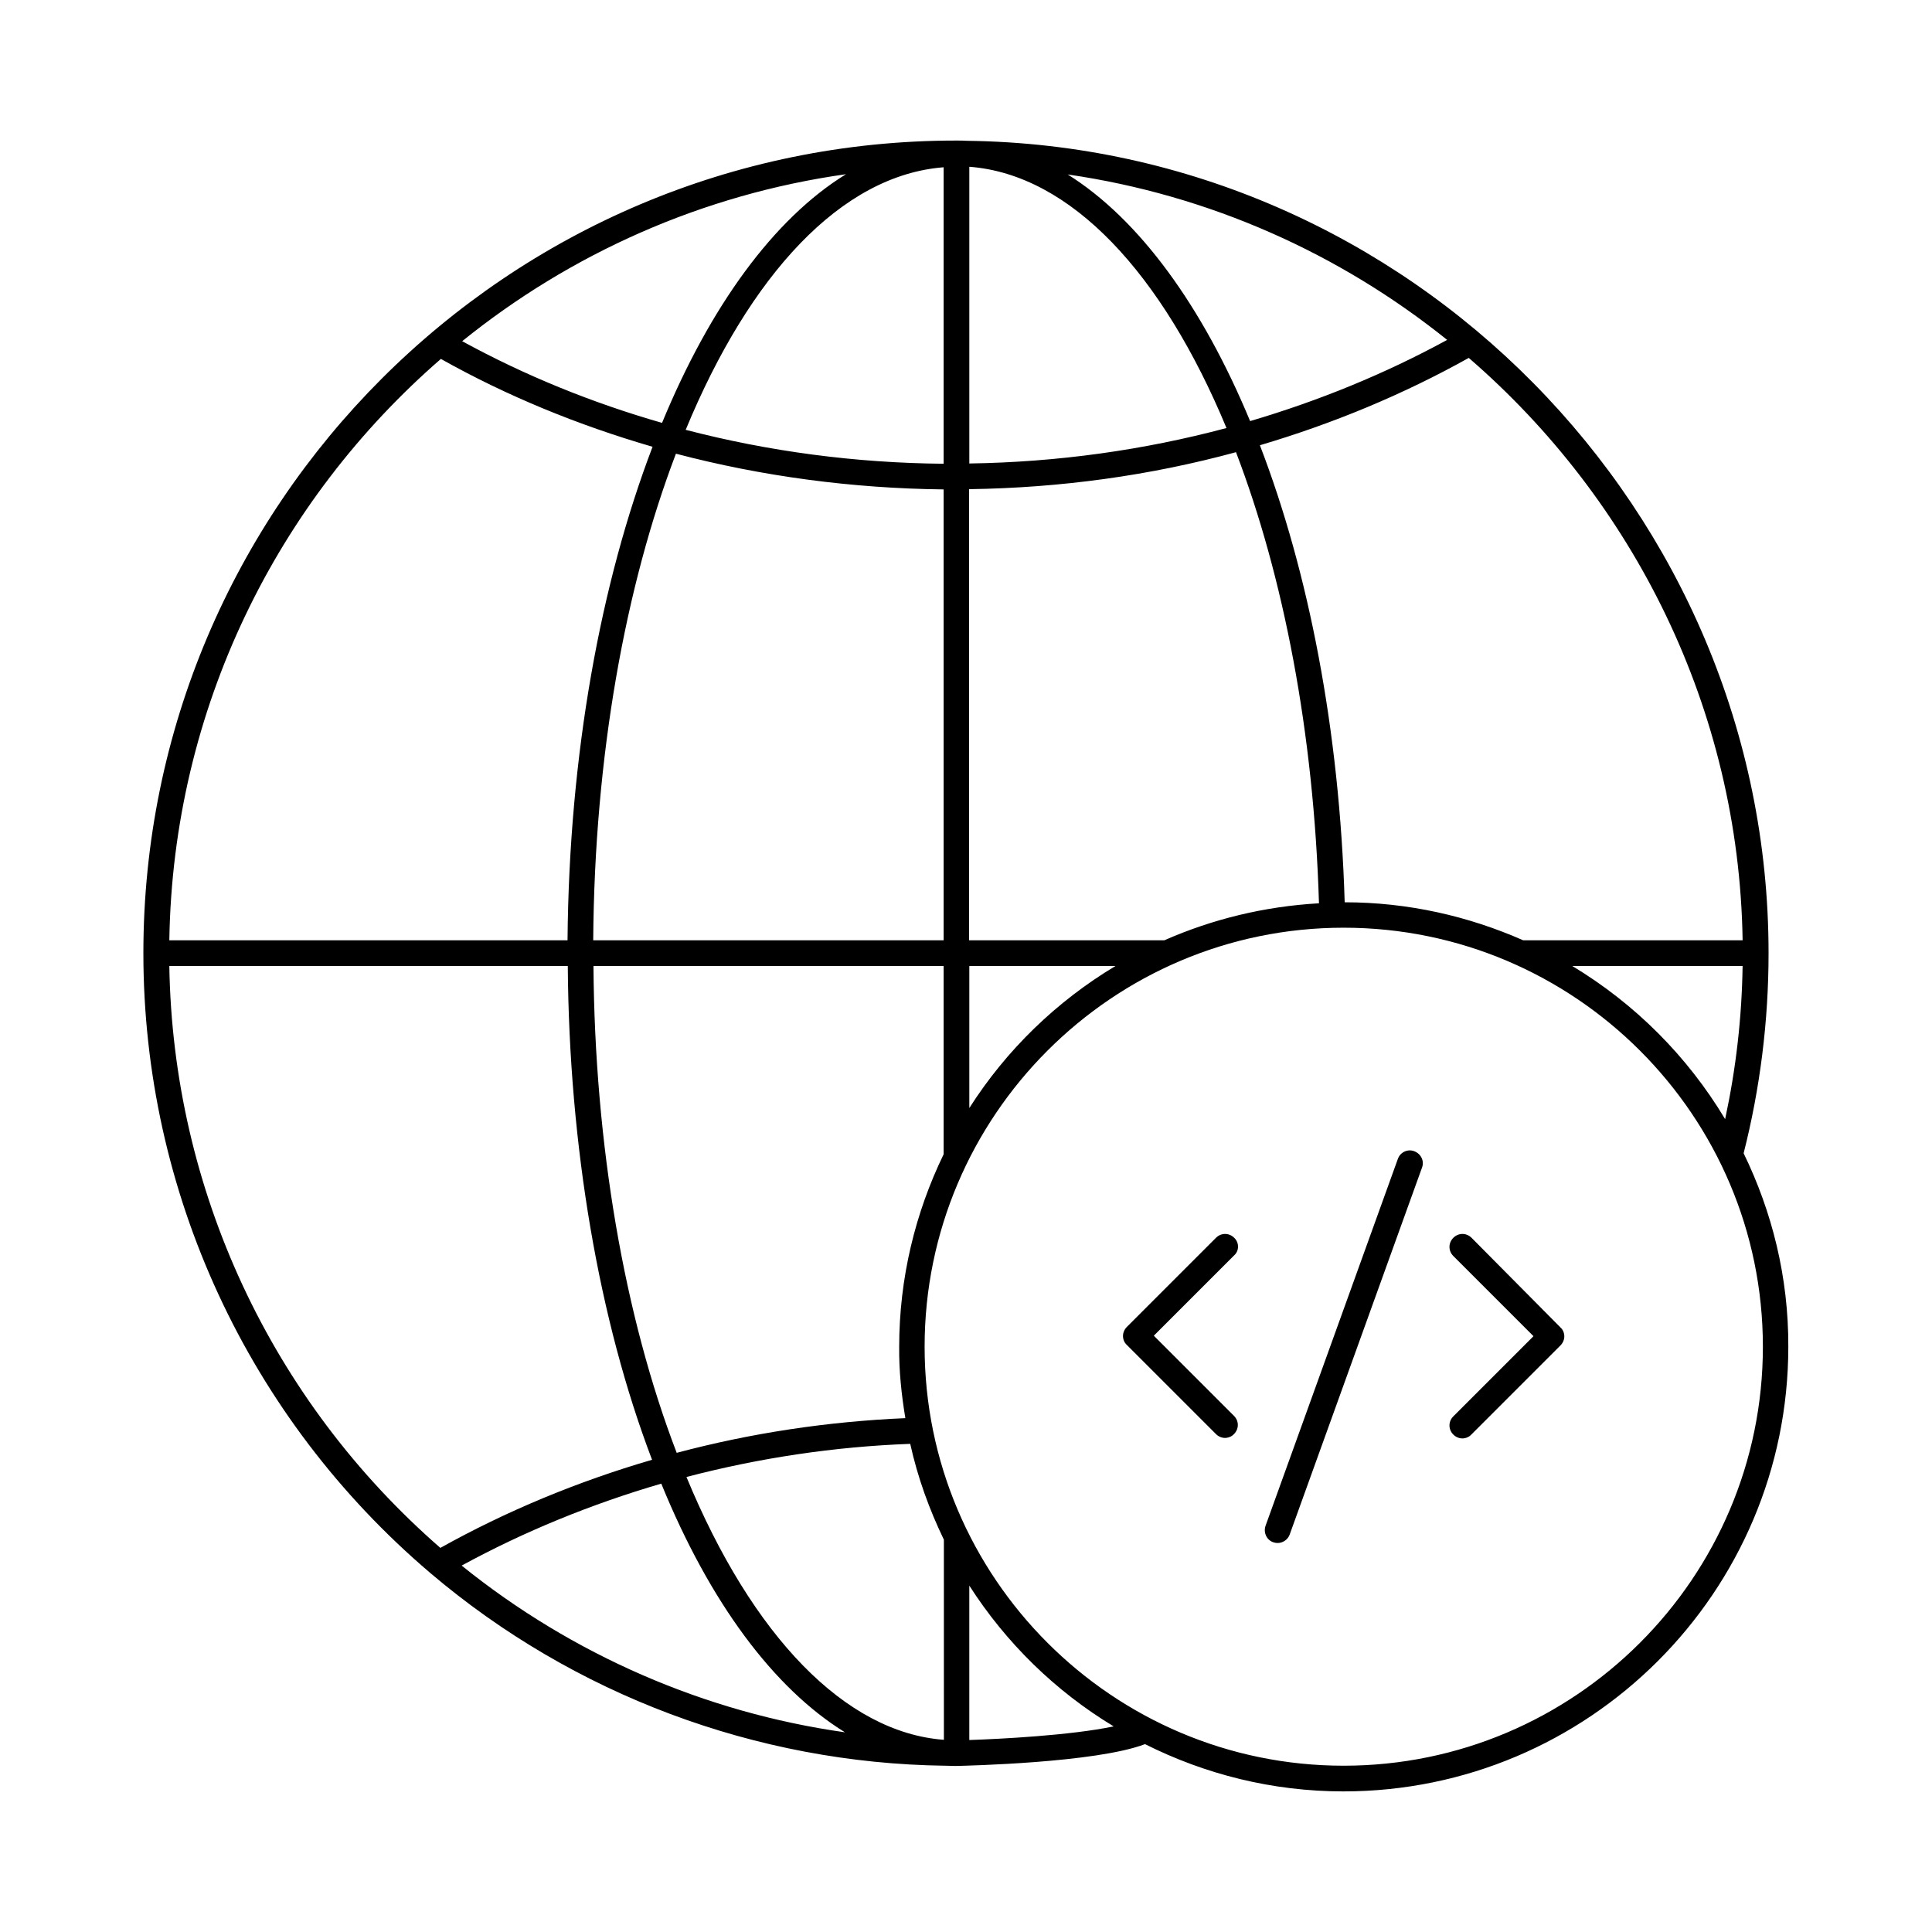 <?xml version="1.0" encoding="UTF-8"?>
<!-- Uploaded to: ICON Repo, www.iconrepo.com, Generator: ICON Repo Mixer Tools -->
<svg fill="#000000" width="800px" height="800px" version="1.1" viewBox="144 144 512 512" xmlns="http://www.w3.org/2000/svg">
 <g>
  <path d="m606.08 449.63c4.356-17.156 6.606-34.996 6.606-53.035 0-117.24-95.383-213.85-212.42-215.28-0.953-0.066-1.77-0.066-2.793-0.066h-0.137c-118.8 0-215.34 96.609-215.34 215.34 0 63.25 27.711 123.16 76.047 164.28 37.988 32.27 86.328 50.383 136.23 51.062h0.203l2.656 0.066h0.203 0.066c2.519-0.066 37.035-0.816 50.039-5.785 15.863 7.965 33.699 12.527 52.559 12.527 65.02 0 117.92-52.832 117.92-117.85 0.074-18.379-4.285-35.742-11.844-51.266zm-45.41-49.629h45.137c-0.203 13.754-1.77 27.301-4.629 40.578-10.008-16.684-23.895-30.57-40.508-40.578zm45.141-6.809h-58.141c-14.5-6.398-30.5-10.078-47.316-10.078-1.363-45.613-9.531-87.484-22.469-121.12 19.336-5.719 37.922-13.414 55.352-23.148 43.57 37.648 71.621 92.934 72.574 154.34zm-211.74 211.87c-26.008-1.973-50.652-27.301-68.152-69.648 19.266-5.039 39.148-8.035 59.301-8.781 1.973 8.918 5.039 17.359 8.918 25.395l0.004 53.035zm-10.145-85.238c-20.562 0.887-40.918 3.949-60.594 9.191-13.953-36.355-21.715-81.836-22.059-129.02h92.797v49.906c-7.488 15.453-11.777 32.746-11.777 51.062-0.066 6.394 0.613 12.66 1.633 18.855zm16.953-331.63c26.961 2.043 51.199 28.391 68.152 69.238-21.922 5.856-44.867 9.055-68.152 9.395zm-6.809 78.703c-23.422-0.203-46.363-3.269-68.355-8.988 16.953-41.055 41.191-67.469 68.355-69.582zm0 6.809v119.48h-92.863c0.34-48.883 8.512-93.75 21.922-128.95 22.809 5.992 46.637 9.191 70.941 9.465zm6.809 126.29h38.738c-15.66 9.395-28.934 22.262-38.738 37.648zm51.676-6.809h-51.742v-119.55c24.238-0.34 48-3.609 70.738-9.805 12.594 32.953 20.629 74.277 21.992 119.55-14.504 0.82-28.324 4.227-40.988 9.809zm74.957-159.11c-16.477 8.988-33.973 16.137-52.219 21.516-12.664-30.5-29.41-53.512-48.34-65.359 37.652 5.445 72.168 21.035 100.56 43.844zm-208.06 21.992c-18.52-5.309-36.289-12.527-52.969-21.648 28.664-23.148 63.52-38.875 101.71-44.254-19.199 11.844-36.016 35.059-48.746 65.902zm-58.617-16.953c17.566 9.871 36.426 17.566 56.102 23.285-13.754 36.016-22.125 81.426-22.535 130.79h-105.53c0.953-61.48 28.664-116.49 71.965-154.07zm-71.965 160.88h105.6c0.34 47.727 8.238 93.887 22.332 130.86-19.812 5.785-38.672 13.617-56.102 23.352-44.867-39.082-70.875-94.977-71.828-154.21zm77.477 158.9c16.477-8.988 34.246-16.273 52.898-21.719 12.867 31.523 29.82 54.262 48.68 65.902-37.102-5.238-72.301-20.559-101.58-44.184zm134.53 46.227v-40.918c9.734 15.184 22.809 27.98 38.262 37.309-11.438 2.387-30.09 3.34-38.262 3.609zm99.195 6.809c-61.207 0-111.04-49.836-111.04-111.04s49.836-111.04 111.04-111.04c61.273 0 111.11 49.836 111.11 111.04 0.004 61.207-49.832 111.04-111.11 111.04z"/>
  <path d="m471.08 472.03c-1.363-1.363-3.473-1.363-4.832 0l-23.625 23.625c-0.613 0.613-1.02 1.496-1.02 2.383 0 0.887 0.34 1.77 1.02 2.383l23.625 23.625c0.68 0.68 1.566 1.02 2.383 1.02s1.77-0.34 2.383-1.02c1.363-1.363 1.363-3.473 0-4.832l-21.242-21.242 21.242-21.242c1.426-1.23 1.426-3.406 0.066-4.699z"/>
  <path d="m533.98 472.03c-1.363-1.363-3.473-1.363-4.832 0-1.363 1.363-1.363 3.473 0 4.832l21.242 21.242-21.242 21.242c-1.363 1.363-1.363 3.473 0 4.832 0.68 0.68 1.566 1.02 2.383 1.02s1.77-0.34 2.383-1.02l23.625-23.625c0.613-0.613 1.02-1.496 1.02-2.383s-0.34-1.77-1.02-2.383z"/>
  <path d="m518.8 449.09c-1.77-0.68-3.746 0.273-4.356 2.043l-35.062 97.223c-0.613 1.77 0.273 3.746 2.043 4.356 0.41 0.137 0.75 0.203 1.156 0.203 1.363 0 2.723-0.887 3.199-2.246l35.062-97.223c0.684-1.77-0.27-3.676-2.043-4.356z"/>
 </g>
</svg>
